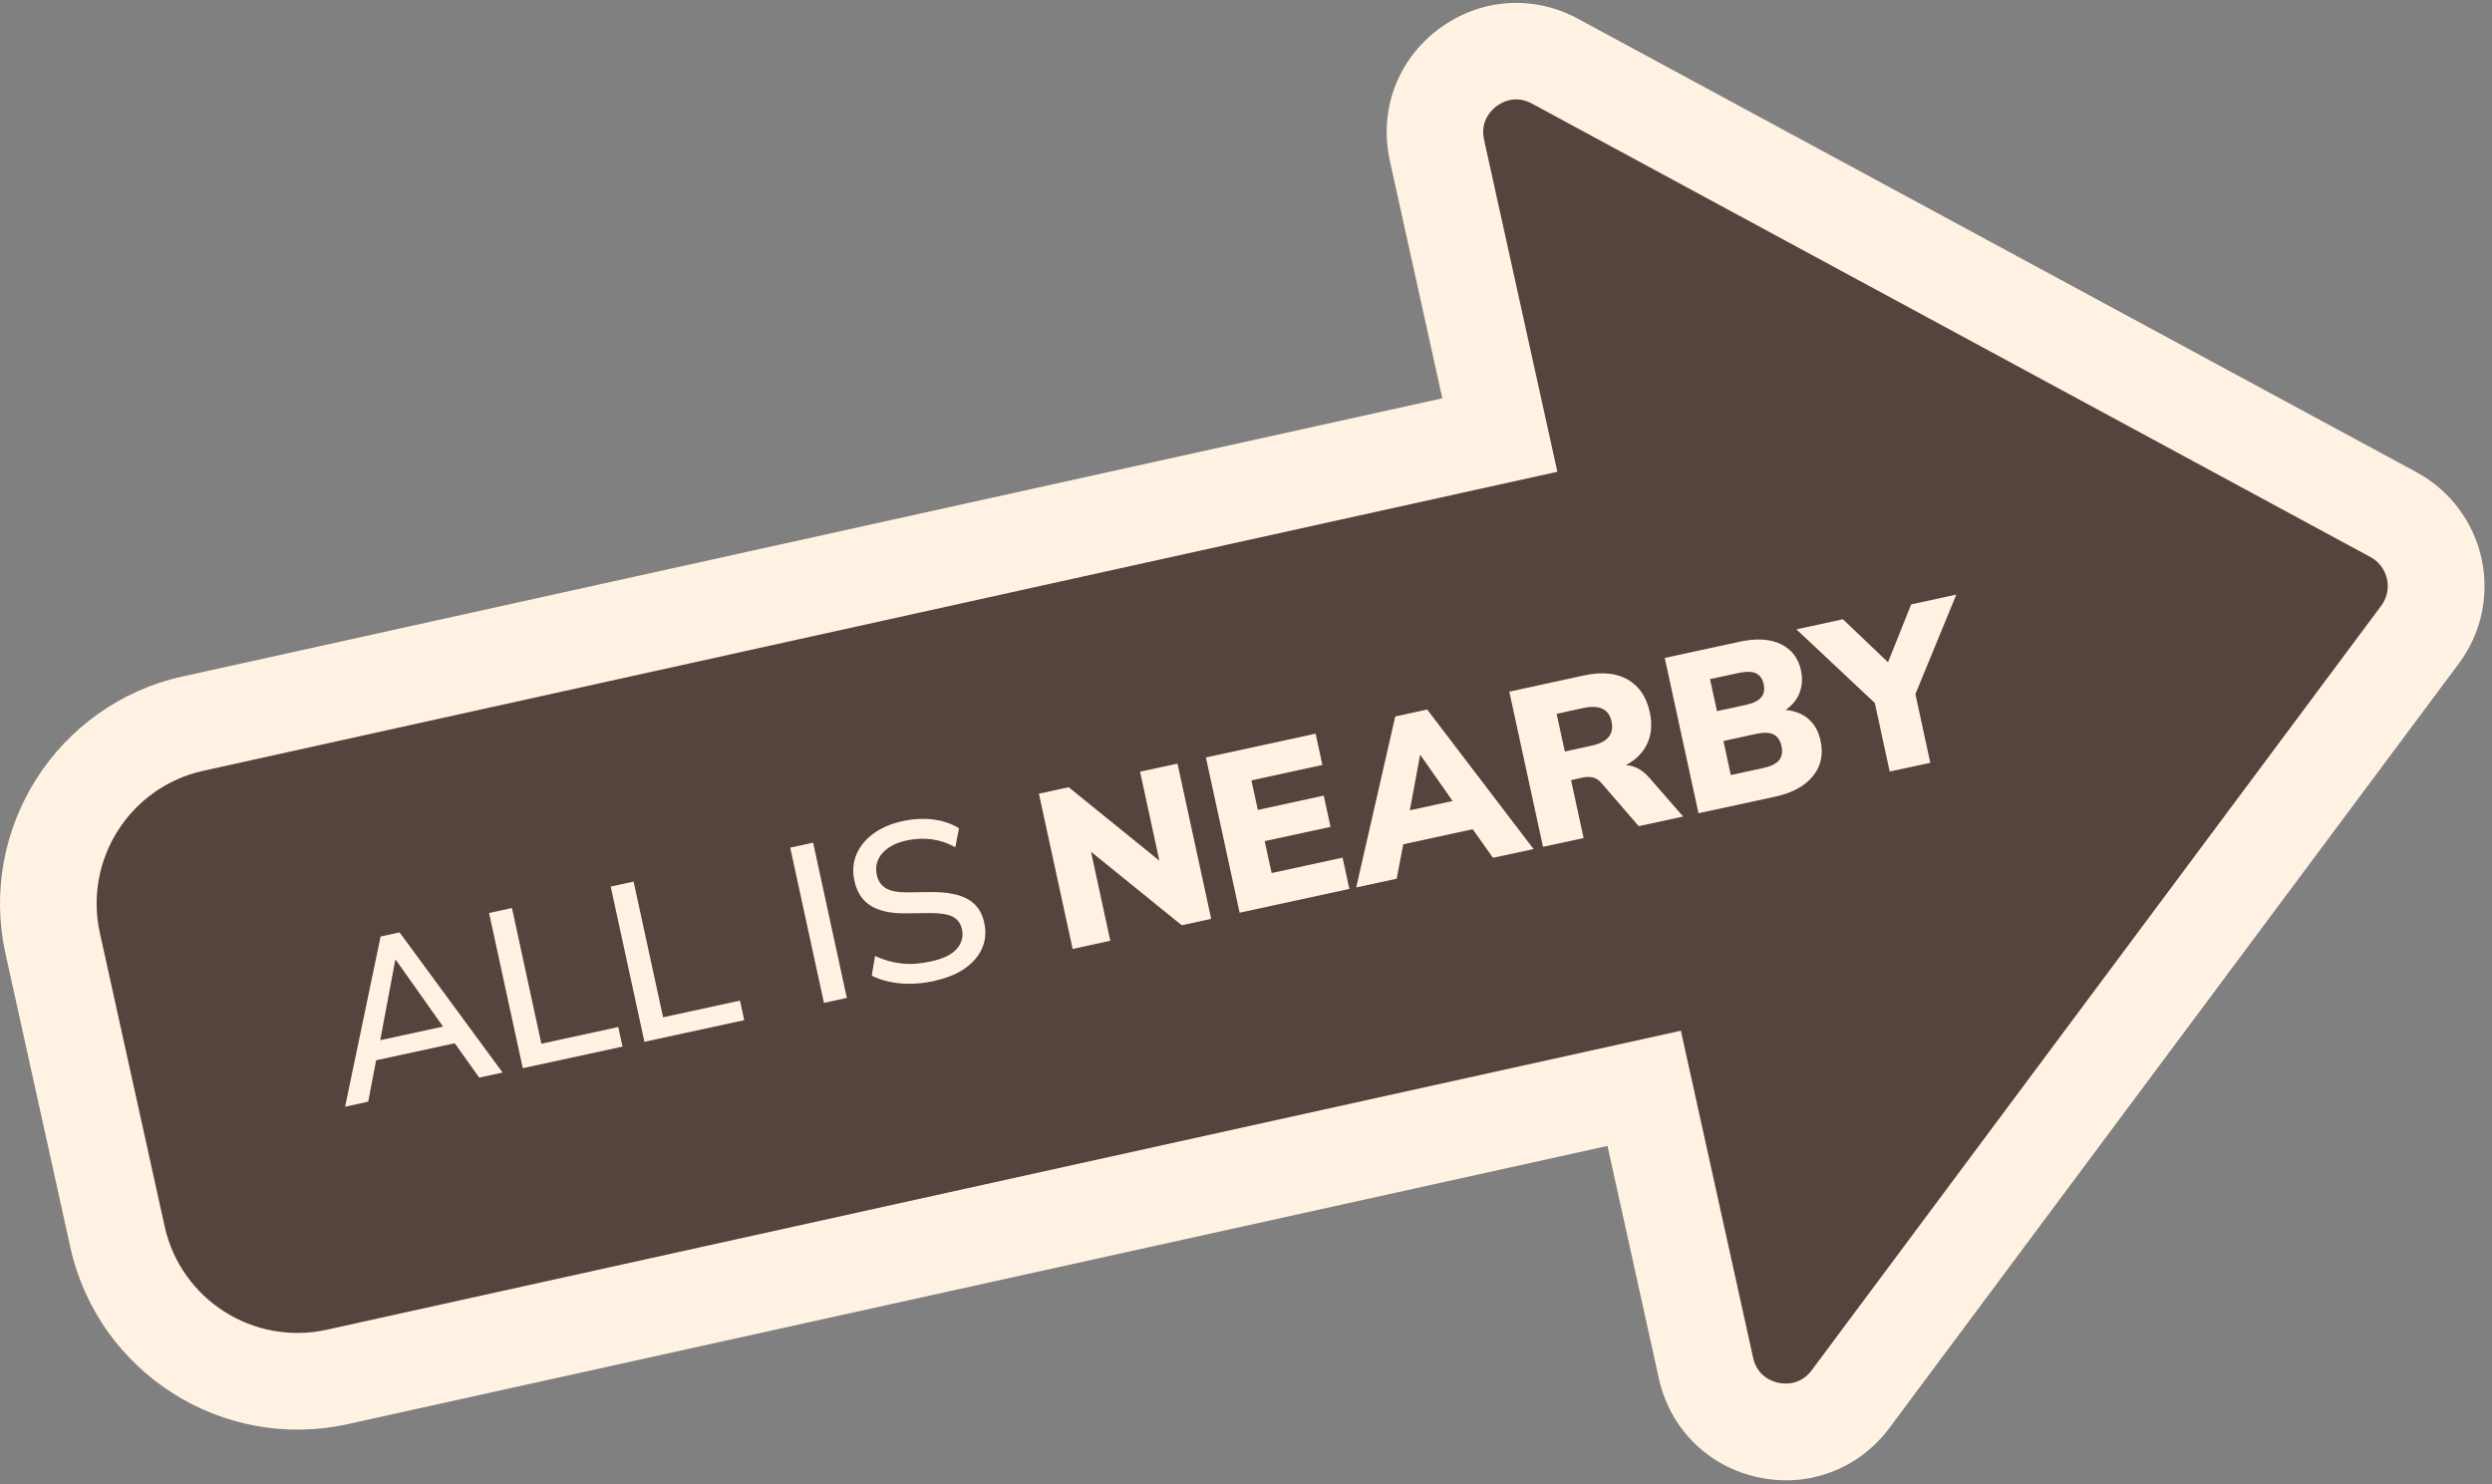 <svg width="183" height="109" viewBox="0 0 183 109" fill="none" xmlns="http://www.w3.org/2000/svg">
<rect x="0" y="0" width="183" height="109" fill="#808080" stroke="none"/>
<path d="M175.778 37.809L142.28 19.693L114.199 4.503C109.703 2.073 104.433 6.046 105.532 11.039L110.154 31.955L14.17 53.157C6.874 54.766 2.265 61.99 3.881 69.287L8.642 90.846C10.251 98.142 17.474 102.751 24.771 101.142L120.754 79.94L125.297 100.493C126.402 105.486 132.858 106.869 135.911 102.771L154.98 77.166L177.731 46.622C179.903 43.702 178.983 39.537 175.785 37.809" fill="#54443D"/>
<path d="M133.203 108.505C131.892 108.796 130.508 108.802 129.117 108.505C125.429 107.71 122.635 104.936 121.82 101.254L118.046 84.164L25.526 104.598C16.329 106.631 7.198 100.797 5.165 91.607L0.405 70.048C-1.628 60.851 4.199 51.72 13.396 49.687L105.916 29.253L102.062 11.8C101.248 8.118 102.612 4.417 105.625 2.152C108.637 -0.119 112.564 -0.417 115.881 1.378L177.46 34.683C179.89 36.001 181.625 38.298 182.227 41C182.823 43.701 182.221 46.522 180.565 48.733L138.745 104.883C137.341 106.77 135.374 108.021 133.196 108.498M14.925 56.613C9.549 57.798 6.145 63.135 7.331 68.511L12.091 90.071C13.277 95.447 18.613 98.851 23.99 97.665L123.436 75.702L128.74 99.718C129.044 101.089 130.137 101.466 130.594 101.559C131.051 101.658 132.203 101.764 133.044 100.638L174.864 44.489C175.44 43.715 175.374 42.927 175.288 42.523C175.195 42.119 174.924 41.371 174.076 40.914L112.498 7.608C111.266 6.94 110.26 7.522 109.889 7.807C109.518 8.085 108.677 8.893 108.982 10.263L114.365 34.65L14.919 56.613H14.925Z" fill="#FFF2E3"/>
<path d="M25.341 81.291L27.95 68.783L29.34 68.478L36.908 78.775L35.193 79.145L33.392 76.623L27.619 77.874L27.042 80.913L25.341 81.284V81.291ZM29.029 70.498L27.923 76.398L32.532 75.398L29.062 70.491H29.029V70.498Z" fill="#FFF2E3"/>
<path d="M38.391 78.457L35.915 67.055L37.597 66.691L39.755 76.656L45.403 75.431L45.715 76.868L38.385 78.457H38.391Z" fill="#FFF2E3"/>
<path d="M47.324 76.517L44.847 65.115L46.529 64.751L48.694 74.716L54.342 73.491L54.653 74.928L47.324 76.517Z" fill="#FFF2E3"/>
<path d="M60.507 73.657L58.03 62.255L59.712 61.891L62.188 73.293L60.507 73.657Z" fill="#FFF2E3"/>
<path d="M68.658 72.041C67.764 72.233 66.916 72.299 66.122 72.226C65.327 72.153 64.625 71.968 64.016 71.657L64.261 70.213C64.89 70.505 65.532 70.69 66.195 70.763C66.857 70.836 67.572 70.79 68.347 70.617C69.26 70.419 69.902 70.108 70.267 69.684C70.631 69.26 70.757 68.783 70.644 68.254C70.551 67.823 70.32 67.512 69.955 67.326C69.591 67.141 69.022 67.055 68.254 67.062L66.446 67.082C65.373 67.088 64.532 66.896 63.923 66.512C63.314 66.128 62.917 65.512 62.738 64.671C62.592 63.989 62.645 63.354 62.89 62.758C63.142 62.162 63.559 61.652 64.142 61.222C64.725 60.798 65.44 60.493 66.281 60.308C67.055 60.142 67.803 60.103 68.519 60.189C69.234 60.275 69.869 60.493 70.425 60.831L70.154 62.228C69.062 61.619 67.87 61.453 66.572 61.731C65.771 61.904 65.181 62.221 64.784 62.678C64.394 63.135 64.261 63.658 64.387 64.254C64.486 64.704 64.711 65.035 65.056 65.241C65.406 65.446 65.936 65.545 66.645 65.539L68.439 65.519C69.565 65.519 70.445 65.684 71.075 66.042C71.704 66.4 72.107 66.976 72.279 67.77C72.425 68.439 72.372 69.061 72.127 69.631C71.882 70.2 71.459 70.697 70.876 71.114C70.287 71.531 69.545 71.836 68.651 72.028L68.658 72.041Z" fill="#FFF2E3"/>
<path d="M78.769 69.697L76.292 58.295L78.477 57.818L85.138 63.215L83.721 56.679L86.469 56.084L88.945 67.486L86.78 67.956L80.119 62.559L81.536 69.094L78.769 69.697Z" fill="#FFF2E3"/>
<path d="M91.031 67.035L88.555 55.633L96.613 53.885L97.11 56.183L91.899 57.315L92.369 59.487L97.209 58.434L97.706 60.732L92.872 61.778L93.382 64.122L98.593 62.99L99.089 65.287L91.031 67.035Z" fill="#FFF2E3"/>
<path d="M99.593 65.181L102.46 52.621L104.804 52.111L112.617 62.361L109.637 63.003L108.147 60.904L103.049 62.01L102.566 64.539L99.586 65.181H99.593ZM104.28 55.474L103.532 59.514L106.671 58.831L104.314 55.461H104.28V55.474Z" fill="#FFF2E3"/>
<path d="M113.312 62.202L110.836 50.8L116.318 49.608C117.609 49.33 118.682 49.423 119.523 49.906C120.364 50.383 120.907 51.184 121.152 52.303C121.337 53.157 121.278 53.919 120.98 54.587C120.682 55.256 120.152 55.792 119.39 56.196C120.026 56.229 120.602 56.534 121.119 57.123L123.602 59.971L120.337 60.679L117.576 57.481C117.397 57.282 117.199 57.156 116.98 57.103C116.762 57.05 116.517 57.05 116.259 57.103L115.371 57.295L116.292 61.553L113.312 62.195V62.202ZM114.908 55.197L116.881 54.766C118.06 54.514 118.543 53.919 118.344 52.992C118.146 52.078 117.457 51.747 116.285 51.998L114.312 52.429L114.914 55.197H114.908Z" fill="#FFF2E3"/>
<path d="M124.727 59.725L122.251 48.323L127.753 47.131C128.985 46.867 129.991 46.926 130.779 47.31C131.567 47.694 132.064 48.337 132.256 49.237C132.382 49.833 132.348 50.383 132.15 50.886C131.951 51.395 131.607 51.813 131.123 52.144C131.799 52.203 132.362 52.422 132.805 52.806C133.249 53.19 133.547 53.72 133.693 54.402C133.911 55.401 133.726 56.276 133.13 57.004C132.54 57.739 131.62 58.235 130.382 58.507L124.721 59.732L124.727 59.725ZM126.085 52.23L128.203 51.773C128.74 51.654 129.117 51.475 129.329 51.223C129.541 50.972 129.601 50.647 129.514 50.25C129.428 49.853 129.236 49.581 128.945 49.449C128.654 49.316 128.237 49.31 127.694 49.422L125.575 49.879L126.085 52.223V52.23ZM127.104 56.924L129.514 56.401C130.064 56.282 130.442 56.09 130.653 55.825C130.859 55.56 130.918 55.216 130.826 54.799C130.733 54.382 130.541 54.09 130.243 53.945C129.945 53.792 129.521 53.779 128.972 53.898L126.561 54.422L127.104 56.931V56.924Z" fill="#FFF2E3"/>
<path d="M138.771 56.679L137.679 51.634L131.918 46.224L135.335 45.483L138.645 48.641L140.347 44.39L143.664 43.669L140.658 50.978L141.751 56.024L138.771 56.666V56.679Z" fill="#FFF2E3"/>
</svg>
